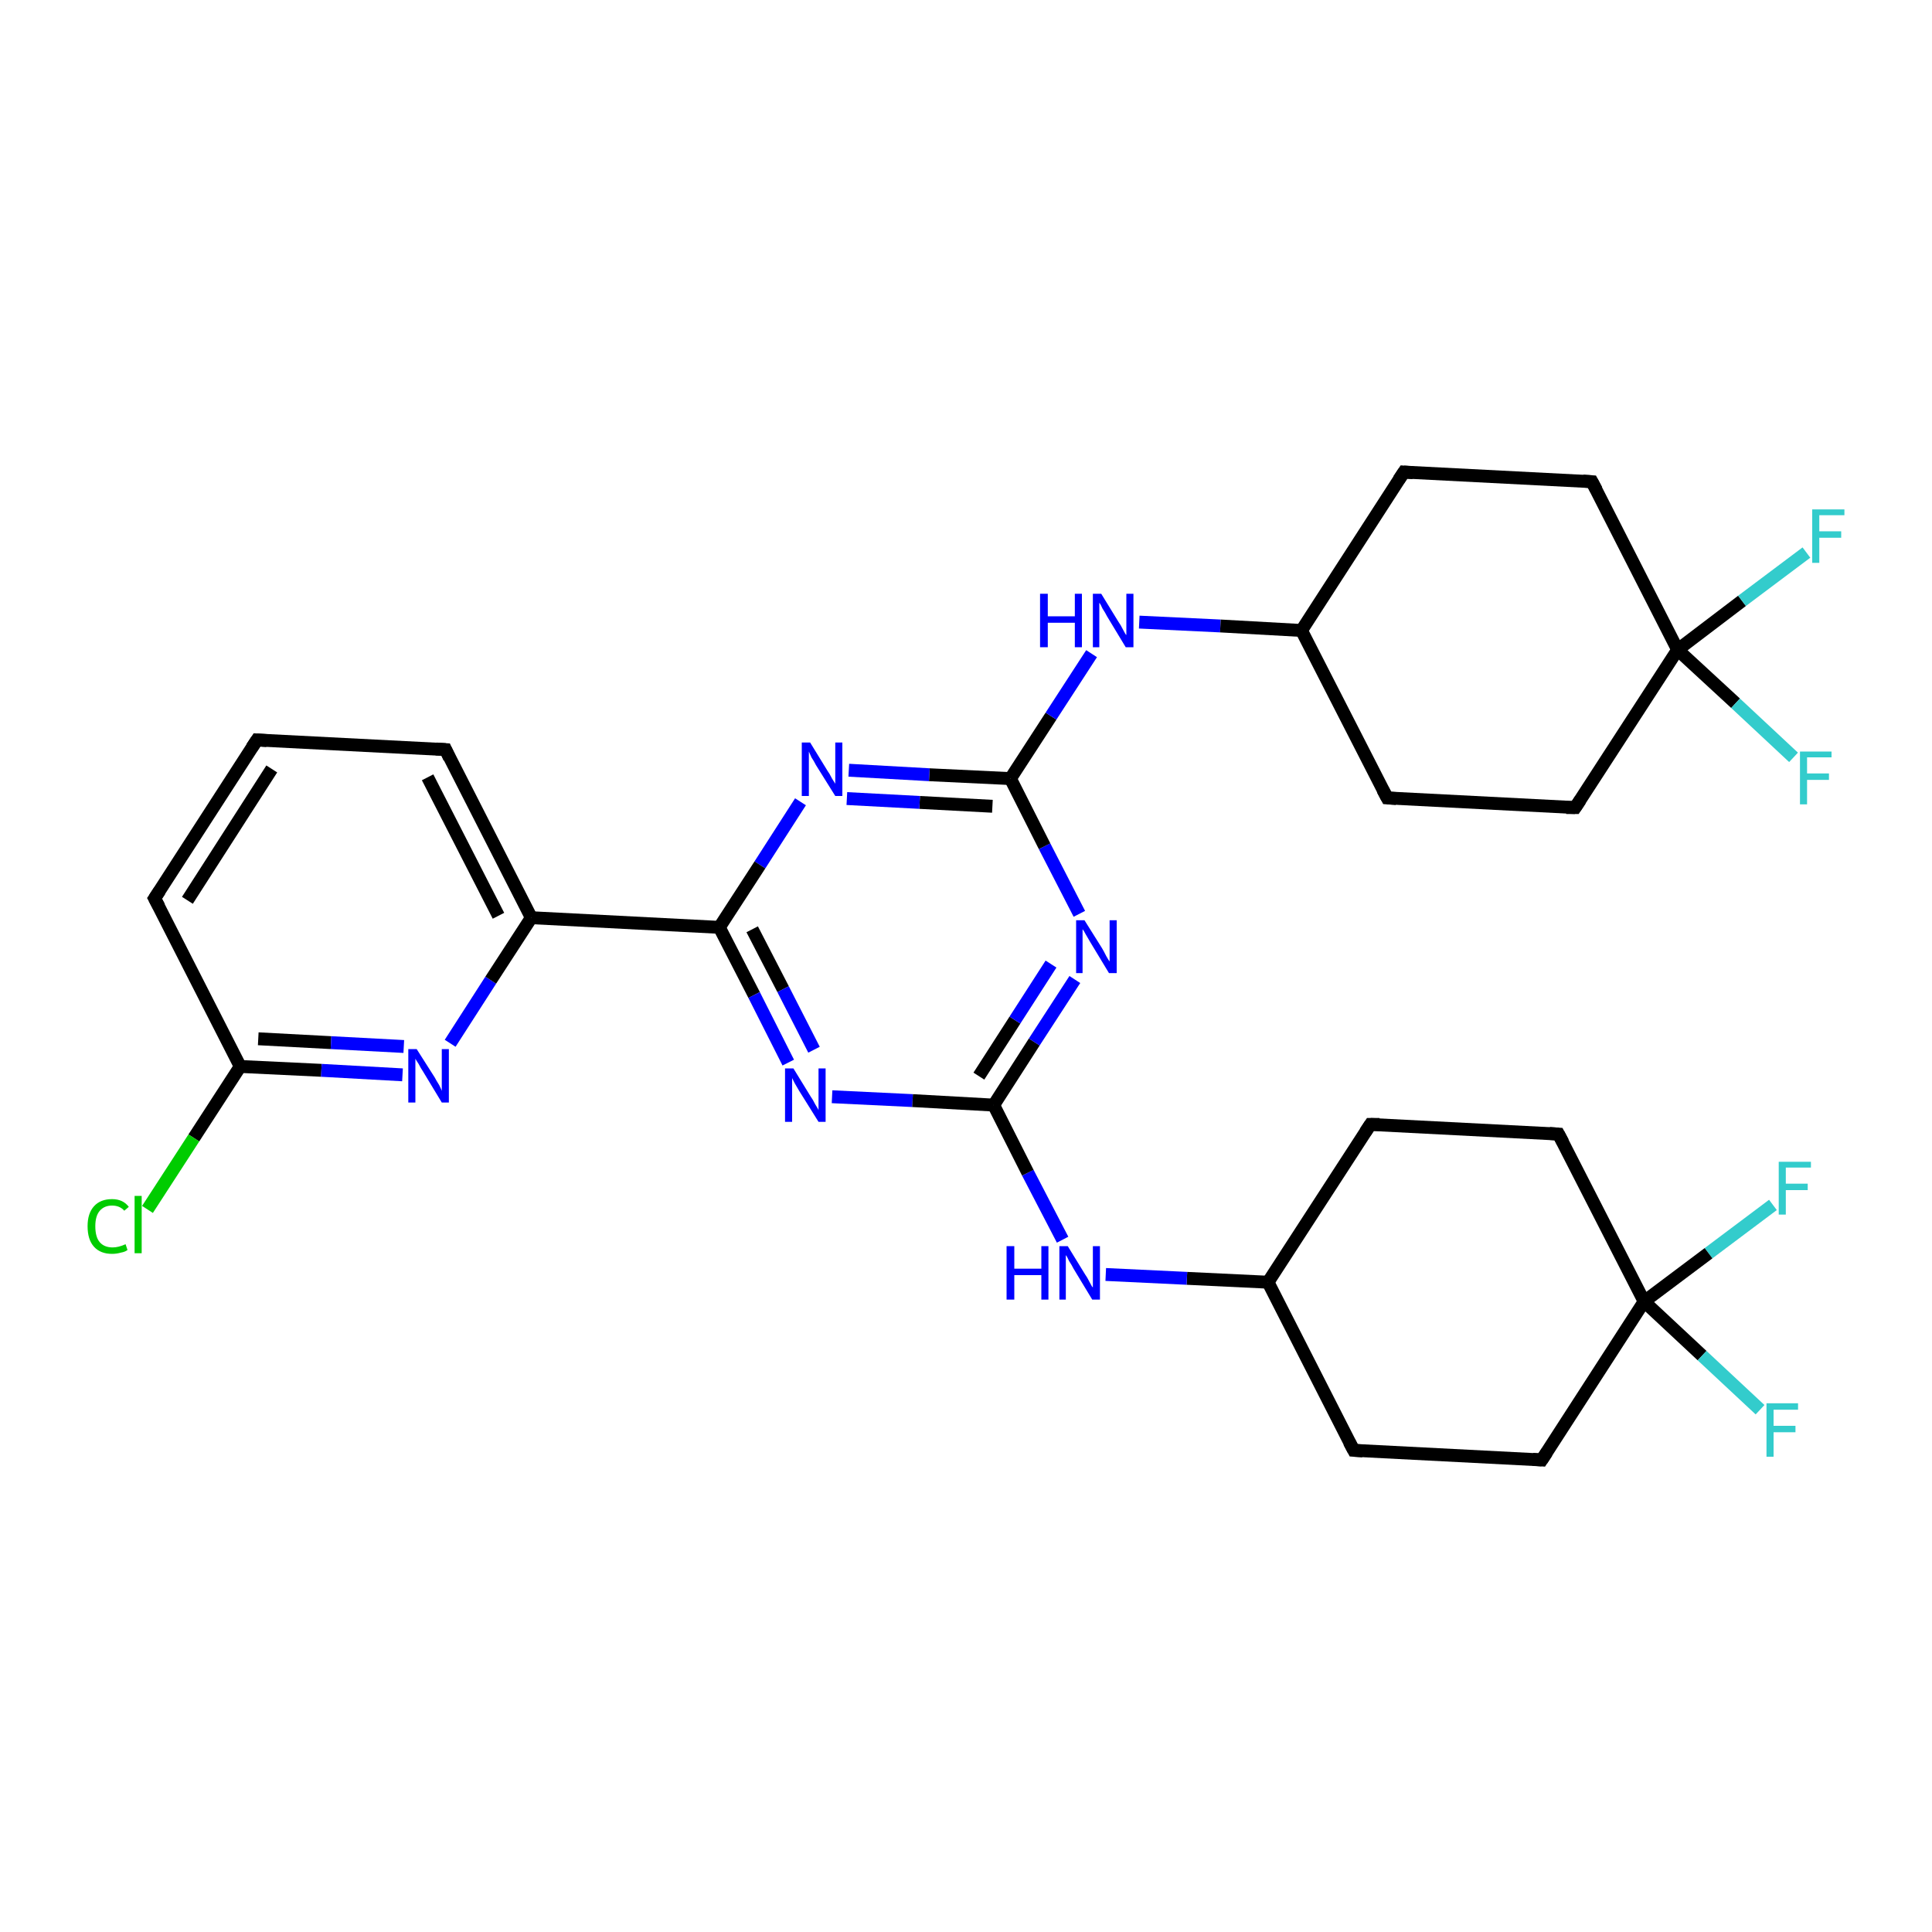<?xml version='1.0' encoding='iso-8859-1'?>
<svg version='1.1' baseProfile='full'
              xmlns='http://www.w3.org/2000/svg'
                      xmlns:rdkit='http://www.rdkit.org/xml'
                      xmlns:xlink='http://www.w3.org/1999/xlink'
                  xml:space='preserve'
width='300px' height='300px' viewBox='0 0 300 300'>
<!-- END OF HEADER -->
<rect style='opacity:1.0;fill:#FFFFFF;stroke:none' width='300.0' height='300.0' x='0.0' y='0.0'> </rect>
<path class='bond-0 atom-0 atom-1' d='M 275.3,187.1 L 265.3,194.6' style='fill:none;fill-rule:evenodd;stroke:#33CCCC;stroke-width:2.0px;stroke-linecap:butt;stroke-linejoin:miter;stroke-opacity:1' />
<path class='bond-0 atom-0 atom-1' d='M 265.3,194.6 L 255.3,202.1' style='fill:none;fill-rule:evenodd;stroke:#000000;stroke-width:2.0px;stroke-linecap:butt;stroke-linejoin:miter;stroke-opacity:1' />
<path class='bond-1 atom-1 atom-2' d='M 255.3,202.1 L 264.3,210.5' style='fill:none;fill-rule:evenodd;stroke:#000000;stroke-width:2.0px;stroke-linecap:butt;stroke-linejoin:miter;stroke-opacity:1' />
<path class='bond-1 atom-1 atom-2' d='M 264.3,210.5 L 273.3,218.9' style='fill:none;fill-rule:evenodd;stroke:#33CCCC;stroke-width:2.0px;stroke-linecap:butt;stroke-linejoin:miter;stroke-opacity:1' />
<path class='bond-2 atom-1 atom-3' d='M 255.3,202.1 L 239.4,226.7' style='fill:none;fill-rule:evenodd;stroke:#000000;stroke-width:2.0px;stroke-linecap:butt;stroke-linejoin:miter;stroke-opacity:1' />
<path class='bond-3 atom-3 atom-4' d='M 239.4,226.7 L 210.2,225.2' style='fill:none;fill-rule:evenodd;stroke:#000000;stroke-width:2.0px;stroke-linecap:butt;stroke-linejoin:miter;stroke-opacity:1' />
<path class='bond-4 atom-4 atom-5' d='M 210.2,225.2 L 196.9,199.1' style='fill:none;fill-rule:evenodd;stroke:#000000;stroke-width:2.0px;stroke-linecap:butt;stroke-linejoin:miter;stroke-opacity:1' />
<path class='bond-5 atom-5 atom-6' d='M 196.9,199.1 L 212.8,174.6' style='fill:none;fill-rule:evenodd;stroke:#000000;stroke-width:2.0px;stroke-linecap:butt;stroke-linejoin:miter;stroke-opacity:1' />
<path class='bond-6 atom-6 atom-7' d='M 212.8,174.6 L 242.0,176.1' style='fill:none;fill-rule:evenodd;stroke:#000000;stroke-width:2.0px;stroke-linecap:butt;stroke-linejoin:miter;stroke-opacity:1' />
<path class='bond-7 atom-5 atom-8' d='M 196.9,199.1 L 184.3,198.5' style='fill:none;fill-rule:evenodd;stroke:#000000;stroke-width:2.0px;stroke-linecap:butt;stroke-linejoin:miter;stroke-opacity:1' />
<path class='bond-7 atom-5 atom-8' d='M 184.3,198.5 L 171.7,197.9' style='fill:none;fill-rule:evenodd;stroke:#0000FF;stroke-width:2.0px;stroke-linecap:butt;stroke-linejoin:miter;stroke-opacity:1' />
<path class='bond-8 atom-8 atom-9' d='M 165.0,192.5 L 159.6,182.1' style='fill:none;fill-rule:evenodd;stroke:#0000FF;stroke-width:2.0px;stroke-linecap:butt;stroke-linejoin:miter;stroke-opacity:1' />
<path class='bond-8 atom-8 atom-9' d='M 159.6,182.1 L 154.3,171.6' style='fill:none;fill-rule:evenodd;stroke:#000000;stroke-width:2.0px;stroke-linecap:butt;stroke-linejoin:miter;stroke-opacity:1' />
<path class='bond-9 atom-9 atom-10' d='M 154.3,171.6 L 160.6,161.8' style='fill:none;fill-rule:evenodd;stroke:#000000;stroke-width:2.0px;stroke-linecap:butt;stroke-linejoin:miter;stroke-opacity:1' />
<path class='bond-9 atom-9 atom-10' d='M 160.6,161.8 L 166.9,152.1' style='fill:none;fill-rule:evenodd;stroke:#0000FF;stroke-width:2.0px;stroke-linecap:butt;stroke-linejoin:miter;stroke-opacity:1' />
<path class='bond-9 atom-9 atom-10' d='M 152.0,167.1 L 157.6,158.4' style='fill:none;fill-rule:evenodd;stroke:#000000;stroke-width:2.0px;stroke-linecap:butt;stroke-linejoin:miter;stroke-opacity:1' />
<path class='bond-9 atom-9 atom-10' d='M 157.6,158.4 L 163.2,149.7' style='fill:none;fill-rule:evenodd;stroke:#0000FF;stroke-width:2.0px;stroke-linecap:butt;stroke-linejoin:miter;stroke-opacity:1' />
<path class='bond-10 atom-10 atom-11' d='M 167.6,141.9 L 162.2,131.4' style='fill:none;fill-rule:evenodd;stroke:#0000FF;stroke-width:2.0px;stroke-linecap:butt;stroke-linejoin:miter;stroke-opacity:1' />
<path class='bond-10 atom-10 atom-11' d='M 162.2,131.4 L 156.9,120.9' style='fill:none;fill-rule:evenodd;stroke:#000000;stroke-width:2.0px;stroke-linecap:butt;stroke-linejoin:miter;stroke-opacity:1' />
<path class='bond-11 atom-11 atom-12' d='M 156.9,120.9 L 163.2,111.2' style='fill:none;fill-rule:evenodd;stroke:#000000;stroke-width:2.0px;stroke-linecap:butt;stroke-linejoin:miter;stroke-opacity:1' />
<path class='bond-11 atom-11 atom-12' d='M 163.2,111.2 L 169.5,101.5' style='fill:none;fill-rule:evenodd;stroke:#0000FF;stroke-width:2.0px;stroke-linecap:butt;stroke-linejoin:miter;stroke-opacity:1' />
<path class='bond-12 atom-12 atom-13' d='M 176.9,96.6 L 189.5,97.2' style='fill:none;fill-rule:evenodd;stroke:#0000FF;stroke-width:2.0px;stroke-linecap:butt;stroke-linejoin:miter;stroke-opacity:1' />
<path class='bond-12 atom-12 atom-13' d='M 189.5,97.2 L 202.1,97.9' style='fill:none;fill-rule:evenodd;stroke:#000000;stroke-width:2.0px;stroke-linecap:butt;stroke-linejoin:miter;stroke-opacity:1' />
<path class='bond-13 atom-13 atom-14' d='M 202.1,97.9 L 215.4,123.9' style='fill:none;fill-rule:evenodd;stroke:#000000;stroke-width:2.0px;stroke-linecap:butt;stroke-linejoin:miter;stroke-opacity:1' />
<path class='bond-14 atom-14 atom-15' d='M 215.4,123.9 L 244.6,125.4' style='fill:none;fill-rule:evenodd;stroke:#000000;stroke-width:2.0px;stroke-linecap:butt;stroke-linejoin:miter;stroke-opacity:1' />
<path class='bond-15 atom-15 atom-16' d='M 244.6,125.4 L 260.5,100.9' style='fill:none;fill-rule:evenodd;stroke:#000000;stroke-width:2.0px;stroke-linecap:butt;stroke-linejoin:miter;stroke-opacity:1' />
<path class='bond-16 atom-16 atom-17' d='M 260.5,100.9 L 270.5,93.3' style='fill:none;fill-rule:evenodd;stroke:#000000;stroke-width:2.0px;stroke-linecap:butt;stroke-linejoin:miter;stroke-opacity:1' />
<path class='bond-16 atom-16 atom-17' d='M 270.5,93.3 L 280.5,85.8' style='fill:none;fill-rule:evenodd;stroke:#33CCCC;stroke-width:2.0px;stroke-linecap:butt;stroke-linejoin:miter;stroke-opacity:1' />
<path class='bond-17 atom-16 atom-18' d='M 260.5,100.9 L 269.5,109.2' style='fill:none;fill-rule:evenodd;stroke:#000000;stroke-width:2.0px;stroke-linecap:butt;stroke-linejoin:miter;stroke-opacity:1' />
<path class='bond-17 atom-16 atom-18' d='M 269.5,109.2 L 278.5,117.6' style='fill:none;fill-rule:evenodd;stroke:#33CCCC;stroke-width:2.0px;stroke-linecap:butt;stroke-linejoin:miter;stroke-opacity:1' />
<path class='bond-18 atom-16 atom-19' d='M 260.5,100.9 L 247.2,74.8' style='fill:none;fill-rule:evenodd;stroke:#000000;stroke-width:2.0px;stroke-linecap:butt;stroke-linejoin:miter;stroke-opacity:1' />
<path class='bond-19 atom-19 atom-20' d='M 247.2,74.8 L 218.0,73.3' style='fill:none;fill-rule:evenodd;stroke:#000000;stroke-width:2.0px;stroke-linecap:butt;stroke-linejoin:miter;stroke-opacity:1' />
<path class='bond-20 atom-11 atom-21' d='M 156.9,120.9 L 144.3,120.3' style='fill:none;fill-rule:evenodd;stroke:#000000;stroke-width:2.0px;stroke-linecap:butt;stroke-linejoin:miter;stroke-opacity:1' />
<path class='bond-20 atom-11 atom-21' d='M 144.3,120.3 L 131.8,119.6' style='fill:none;fill-rule:evenodd;stroke:#0000FF;stroke-width:2.0px;stroke-linecap:butt;stroke-linejoin:miter;stroke-opacity:1' />
<path class='bond-20 atom-11 atom-21' d='M 154.1,125.2 L 142.8,124.6' style='fill:none;fill-rule:evenodd;stroke:#000000;stroke-width:2.0px;stroke-linecap:butt;stroke-linejoin:miter;stroke-opacity:1' />
<path class='bond-20 atom-11 atom-21' d='M 142.8,124.6 L 131.5,124.0' style='fill:none;fill-rule:evenodd;stroke:#0000FF;stroke-width:2.0px;stroke-linecap:butt;stroke-linejoin:miter;stroke-opacity:1' />
<path class='bond-21 atom-21 atom-22' d='M 124.3,124.5 L 118.0,134.3' style='fill:none;fill-rule:evenodd;stroke:#0000FF;stroke-width:2.0px;stroke-linecap:butt;stroke-linejoin:miter;stroke-opacity:1' />
<path class='bond-21 atom-21 atom-22' d='M 118.0,134.3 L 111.7,144.0' style='fill:none;fill-rule:evenodd;stroke:#000000;stroke-width:2.0px;stroke-linecap:butt;stroke-linejoin:miter;stroke-opacity:1' />
<path class='bond-22 atom-22 atom-23' d='M 111.7,144.0 L 117.1,154.5' style='fill:none;fill-rule:evenodd;stroke:#000000;stroke-width:2.0px;stroke-linecap:butt;stroke-linejoin:miter;stroke-opacity:1' />
<path class='bond-22 atom-22 atom-23' d='M 117.1,154.5 L 122.4,165.0' style='fill:none;fill-rule:evenodd;stroke:#0000FF;stroke-width:2.0px;stroke-linecap:butt;stroke-linejoin:miter;stroke-opacity:1' />
<path class='bond-22 atom-22 atom-23' d='M 116.8,144.3 L 121.6,153.6' style='fill:none;fill-rule:evenodd;stroke:#000000;stroke-width:2.0px;stroke-linecap:butt;stroke-linejoin:miter;stroke-opacity:1' />
<path class='bond-22 atom-22 atom-23' d='M 121.6,153.6 L 126.4,163.0' style='fill:none;fill-rule:evenodd;stroke:#0000FF;stroke-width:2.0px;stroke-linecap:butt;stroke-linejoin:miter;stroke-opacity:1' />
<path class='bond-23 atom-22 atom-24' d='M 111.7,144.0 L 82.5,142.5' style='fill:none;fill-rule:evenodd;stroke:#000000;stroke-width:2.0px;stroke-linecap:butt;stroke-linejoin:miter;stroke-opacity:1' />
<path class='bond-24 atom-24 atom-25' d='M 82.5,142.5 L 69.2,116.4' style='fill:none;fill-rule:evenodd;stroke:#000000;stroke-width:2.0px;stroke-linecap:butt;stroke-linejoin:miter;stroke-opacity:1' />
<path class='bond-24 atom-24 atom-25' d='M 77.4,142.2 L 66.4,120.7' style='fill:none;fill-rule:evenodd;stroke:#000000;stroke-width:2.0px;stroke-linecap:butt;stroke-linejoin:miter;stroke-opacity:1' />
<path class='bond-25 atom-25 atom-26' d='M 69.2,116.4 L 39.9,114.9' style='fill:none;fill-rule:evenodd;stroke:#000000;stroke-width:2.0px;stroke-linecap:butt;stroke-linejoin:miter;stroke-opacity:1' />
<path class='bond-26 atom-26 atom-27' d='M 39.9,114.9 L 24.0,139.5' style='fill:none;fill-rule:evenodd;stroke:#000000;stroke-width:2.0px;stroke-linecap:butt;stroke-linejoin:miter;stroke-opacity:1' />
<path class='bond-26 atom-26 atom-27' d='M 42.2,119.4 L 29.1,139.8' style='fill:none;fill-rule:evenodd;stroke:#000000;stroke-width:2.0px;stroke-linecap:butt;stroke-linejoin:miter;stroke-opacity:1' />
<path class='bond-27 atom-27 atom-28' d='M 24.0,139.5 L 37.3,165.6' style='fill:none;fill-rule:evenodd;stroke:#000000;stroke-width:2.0px;stroke-linecap:butt;stroke-linejoin:miter;stroke-opacity:1' />
<path class='bond-28 atom-28 atom-29' d='M 37.3,165.6 L 30.1,176.7' style='fill:none;fill-rule:evenodd;stroke:#000000;stroke-width:2.0px;stroke-linecap:butt;stroke-linejoin:miter;stroke-opacity:1' />
<path class='bond-28 atom-28 atom-29' d='M 30.1,176.7 L 22.9,187.8' style='fill:none;fill-rule:evenodd;stroke:#00CC00;stroke-width:2.0px;stroke-linecap:butt;stroke-linejoin:miter;stroke-opacity:1' />
<path class='bond-29 atom-28 atom-30' d='M 37.3,165.6 L 49.9,166.2' style='fill:none;fill-rule:evenodd;stroke:#000000;stroke-width:2.0px;stroke-linecap:butt;stroke-linejoin:miter;stroke-opacity:1' />
<path class='bond-29 atom-28 atom-30' d='M 49.9,166.2 L 62.5,166.9' style='fill:none;fill-rule:evenodd;stroke:#0000FF;stroke-width:2.0px;stroke-linecap:butt;stroke-linejoin:miter;stroke-opacity:1' />
<path class='bond-29 atom-28 atom-30' d='M 40.1,161.3 L 51.4,161.9' style='fill:none;fill-rule:evenodd;stroke:#000000;stroke-width:2.0px;stroke-linecap:butt;stroke-linejoin:miter;stroke-opacity:1' />
<path class='bond-29 atom-28 atom-30' d='M 51.4,161.9 L 62.7,162.5' style='fill:none;fill-rule:evenodd;stroke:#0000FF;stroke-width:2.0px;stroke-linecap:butt;stroke-linejoin:miter;stroke-opacity:1' />
<path class='bond-30 atom-7 atom-1' d='M 242.0,176.1 L 255.3,202.1' style='fill:none;fill-rule:evenodd;stroke:#000000;stroke-width:2.0px;stroke-linecap:butt;stroke-linejoin:miter;stroke-opacity:1' />
<path class='bond-31 atom-23 atom-9' d='M 129.2,170.3 L 141.7,170.9' style='fill:none;fill-rule:evenodd;stroke:#0000FF;stroke-width:2.0px;stroke-linecap:butt;stroke-linejoin:miter;stroke-opacity:1' />
<path class='bond-31 atom-23 atom-9' d='M 141.7,170.9 L 154.3,171.6' style='fill:none;fill-rule:evenodd;stroke:#000000;stroke-width:2.0px;stroke-linecap:butt;stroke-linejoin:miter;stroke-opacity:1' />
<path class='bond-32 atom-30 atom-24' d='M 69.9,162.0 L 76.2,152.2' style='fill:none;fill-rule:evenodd;stroke:#0000FF;stroke-width:2.0px;stroke-linecap:butt;stroke-linejoin:miter;stroke-opacity:1' />
<path class='bond-32 atom-30 atom-24' d='M 76.2,152.2 L 82.5,142.5' style='fill:none;fill-rule:evenodd;stroke:#000000;stroke-width:2.0px;stroke-linecap:butt;stroke-linejoin:miter;stroke-opacity:1' />
<path class='bond-33 atom-20 atom-13' d='M 218.0,73.3 L 202.1,97.9' style='fill:none;fill-rule:evenodd;stroke:#000000;stroke-width:2.0px;stroke-linecap:butt;stroke-linejoin:miter;stroke-opacity:1' />
<path d='M 240.2,225.5 L 239.4,226.7 L 238.0,226.6' style='fill:none;stroke:#000000;stroke-width:2.0px;stroke-linecap:butt;stroke-linejoin:miter;stroke-opacity:1;' />
<path d='M 211.6,225.3 L 210.2,225.2 L 209.5,223.9' style='fill:none;stroke:#000000;stroke-width:2.0px;stroke-linecap:butt;stroke-linejoin:miter;stroke-opacity:1;' />
<path d='M 212.0,175.8 L 212.8,174.6 L 214.2,174.6' style='fill:none;stroke:#000000;stroke-width:2.0px;stroke-linecap:butt;stroke-linejoin:miter;stroke-opacity:1;' />
<path d='M 240.6,176.0 L 242.0,176.1 L 242.7,177.4' style='fill:none;stroke:#000000;stroke-width:2.0px;stroke-linecap:butt;stroke-linejoin:miter;stroke-opacity:1;' />
<path d='M 214.7,122.6 L 215.4,123.9 L 216.8,124.0' style='fill:none;stroke:#000000;stroke-width:2.0px;stroke-linecap:butt;stroke-linejoin:miter;stroke-opacity:1;' />
<path d='M 243.2,125.4 L 244.6,125.4 L 245.4,124.2' style='fill:none;stroke:#000000;stroke-width:2.0px;stroke-linecap:butt;stroke-linejoin:miter;stroke-opacity:1;' />
<path d='M 247.9,76.1 L 247.2,74.8 L 245.8,74.7' style='fill:none;stroke:#000000;stroke-width:2.0px;stroke-linecap:butt;stroke-linejoin:miter;stroke-opacity:1;' />
<path d='M 219.4,73.4 L 218.0,73.3 L 217.2,74.5' style='fill:none;stroke:#000000;stroke-width:2.0px;stroke-linecap:butt;stroke-linejoin:miter;stroke-opacity:1;' />
<path d='M 69.8,117.7 L 69.2,116.4 L 67.7,116.3' style='fill:none;stroke:#000000;stroke-width:2.0px;stroke-linecap:butt;stroke-linejoin:miter;stroke-opacity:1;' />
<path d='M 41.4,115.0 L 39.9,114.9 L 39.1,116.1' style='fill:none;stroke:#000000;stroke-width:2.0px;stroke-linecap:butt;stroke-linejoin:miter;stroke-opacity:1;' />
<path d='M 24.8,138.3 L 24.0,139.5 L 24.7,140.8' style='fill:none;stroke:#000000;stroke-width:2.0px;stroke-linecap:butt;stroke-linejoin:miter;stroke-opacity:1;' />
<path class='atom-0' d='M 276.2 180.4
L 281.2 180.4
L 281.2 181.3
L 277.3 181.3
L 277.3 183.8
L 280.7 183.8
L 280.7 184.8
L 277.3 184.8
L 277.3 188.6
L 276.2 188.6
L 276.2 180.4
' fill='#33CCCC'/>
<path class='atom-2' d='M 274.3 217.9
L 279.2 217.9
L 279.2 218.9
L 275.4 218.9
L 275.4 221.4
L 278.8 221.4
L 278.8 222.4
L 275.4 222.4
L 275.4 226.2
L 274.3 226.2
L 274.3 217.9
' fill='#33CCCC'/>
<path class='atom-8' d='M 156.3 193.5
L 157.5 193.5
L 157.5 197.0
L 161.7 197.0
L 161.7 193.5
L 162.8 193.5
L 162.8 201.8
L 161.7 201.8
L 161.7 198.0
L 157.5 198.0
L 157.5 201.8
L 156.3 201.8
L 156.3 193.5
' fill='#0000FF'/>
<path class='atom-8' d='M 165.8 193.5
L 168.5 197.9
Q 168.8 198.3, 169.2 199.1
Q 169.6 199.9, 169.7 199.9
L 169.7 193.5
L 170.8 193.5
L 170.8 201.8
L 169.6 201.8
L 166.7 197.0
Q 166.4 196.4, 166.0 195.8
Q 165.7 195.1, 165.5 194.9
L 165.5 201.8
L 164.5 201.8
L 164.5 193.5
L 165.8 193.5
' fill='#0000FF'/>
<path class='atom-10' d='M 168.4 142.9
L 171.1 147.2
Q 171.4 147.7, 171.8 148.5
Q 172.2 149.2, 172.3 149.3
L 172.3 142.9
L 173.4 142.9
L 173.4 151.1
L 172.2 151.1
L 169.3 146.3
Q 169.0 145.8, 168.6 145.1
Q 168.3 144.5, 168.1 144.3
L 168.1 151.1
L 167.1 151.1
L 167.1 142.9
L 168.4 142.9
' fill='#0000FF'/>
<path class='atom-12' d='M 161.5 92.2
L 162.7 92.2
L 162.7 95.7
L 166.9 95.7
L 166.9 92.2
L 168.0 92.2
L 168.0 100.5
L 166.9 100.5
L 166.9 96.7
L 162.7 96.7
L 162.7 100.5
L 161.5 100.5
L 161.5 92.2
' fill='#0000FF'/>
<path class='atom-12' d='M 171.0 92.2
L 173.7 96.6
Q 174.0 97.0, 174.4 97.8
Q 174.8 98.6, 174.9 98.6
L 174.9 92.2
L 176.0 92.2
L 176.0 100.5
L 174.8 100.5
L 171.9 95.7
Q 171.6 95.1, 171.2 94.5
Q 170.9 93.8, 170.7 93.6
L 170.7 100.5
L 169.7 100.5
L 169.7 92.2
L 171.0 92.2
' fill='#0000FF'/>
<path class='atom-17' d='M 281.4 79.1
L 286.4 79.1
L 286.4 80.0
L 282.5 80.0
L 282.5 82.5
L 285.9 82.5
L 285.9 83.5
L 282.5 83.5
L 282.5 87.4
L 281.4 87.4
L 281.4 79.1
' fill='#33CCCC'/>
<path class='atom-18' d='M 279.5 116.7
L 284.4 116.7
L 284.4 117.6
L 280.6 117.6
L 280.6 120.1
L 284.0 120.1
L 284.0 121.1
L 280.6 121.1
L 280.6 124.9
L 279.5 124.9
L 279.5 116.7
' fill='#33CCCC'/>
<path class='atom-21' d='M 125.8 115.3
L 128.5 119.7
Q 128.8 120.1, 129.2 120.9
Q 129.7 121.7, 129.7 121.7
L 129.7 115.3
L 130.8 115.3
L 130.8 123.6
L 129.7 123.6
L 126.7 118.8
Q 126.4 118.2, 126.0 117.6
Q 125.7 116.9, 125.6 116.7
L 125.6 123.6
L 124.5 123.6
L 124.5 115.3
L 125.8 115.3
' fill='#0000FF'/>
<path class='atom-23' d='M 123.2 165.9
L 125.9 170.3
Q 126.2 170.7, 126.6 171.5
Q 127.1 172.3, 127.1 172.4
L 127.1 165.9
L 128.2 165.9
L 128.2 174.2
L 127.1 174.2
L 124.1 169.4
Q 123.8 168.9, 123.4 168.2
Q 123.1 167.6, 123.0 167.4
L 123.0 174.2
L 121.9 174.2
L 121.9 165.9
L 123.2 165.9
' fill='#0000FF'/>
<path class='atom-29' d='M 13.6 190.4
Q 13.6 188.4, 14.6 187.3
Q 15.6 186.2, 17.4 186.2
Q 19.1 186.2, 20.0 187.4
L 19.3 188.0
Q 18.6 187.2, 17.4 187.2
Q 16.2 187.2, 15.5 188.0
Q 14.8 188.8, 14.8 190.4
Q 14.8 192.1, 15.5 192.9
Q 16.2 193.7, 17.5 193.7
Q 18.4 193.7, 19.5 193.2
L 19.8 194.1
Q 19.4 194.4, 18.8 194.5
Q 18.1 194.7, 17.4 194.7
Q 15.6 194.7, 14.6 193.6
Q 13.6 192.5, 13.6 190.4
' fill='#00CC00'/>
<path class='atom-29' d='M 20.9 185.7
L 22.0 185.7
L 22.0 194.6
L 20.9 194.6
L 20.9 185.7
' fill='#00CC00'/>
<path class='atom-30' d='M 64.7 162.9
L 67.5 167.3
Q 67.7 167.7, 68.2 168.5
Q 68.6 169.3, 68.6 169.4
L 68.6 162.9
L 69.7 162.9
L 69.7 171.2
L 68.6 171.2
L 65.7 166.4
Q 65.3 165.8, 65.0 165.2
Q 64.6 164.6, 64.5 164.4
L 64.5 171.2
L 63.4 171.2
L 63.4 162.9
L 64.7 162.9
' fill='#0000FF'/>
</svg>
